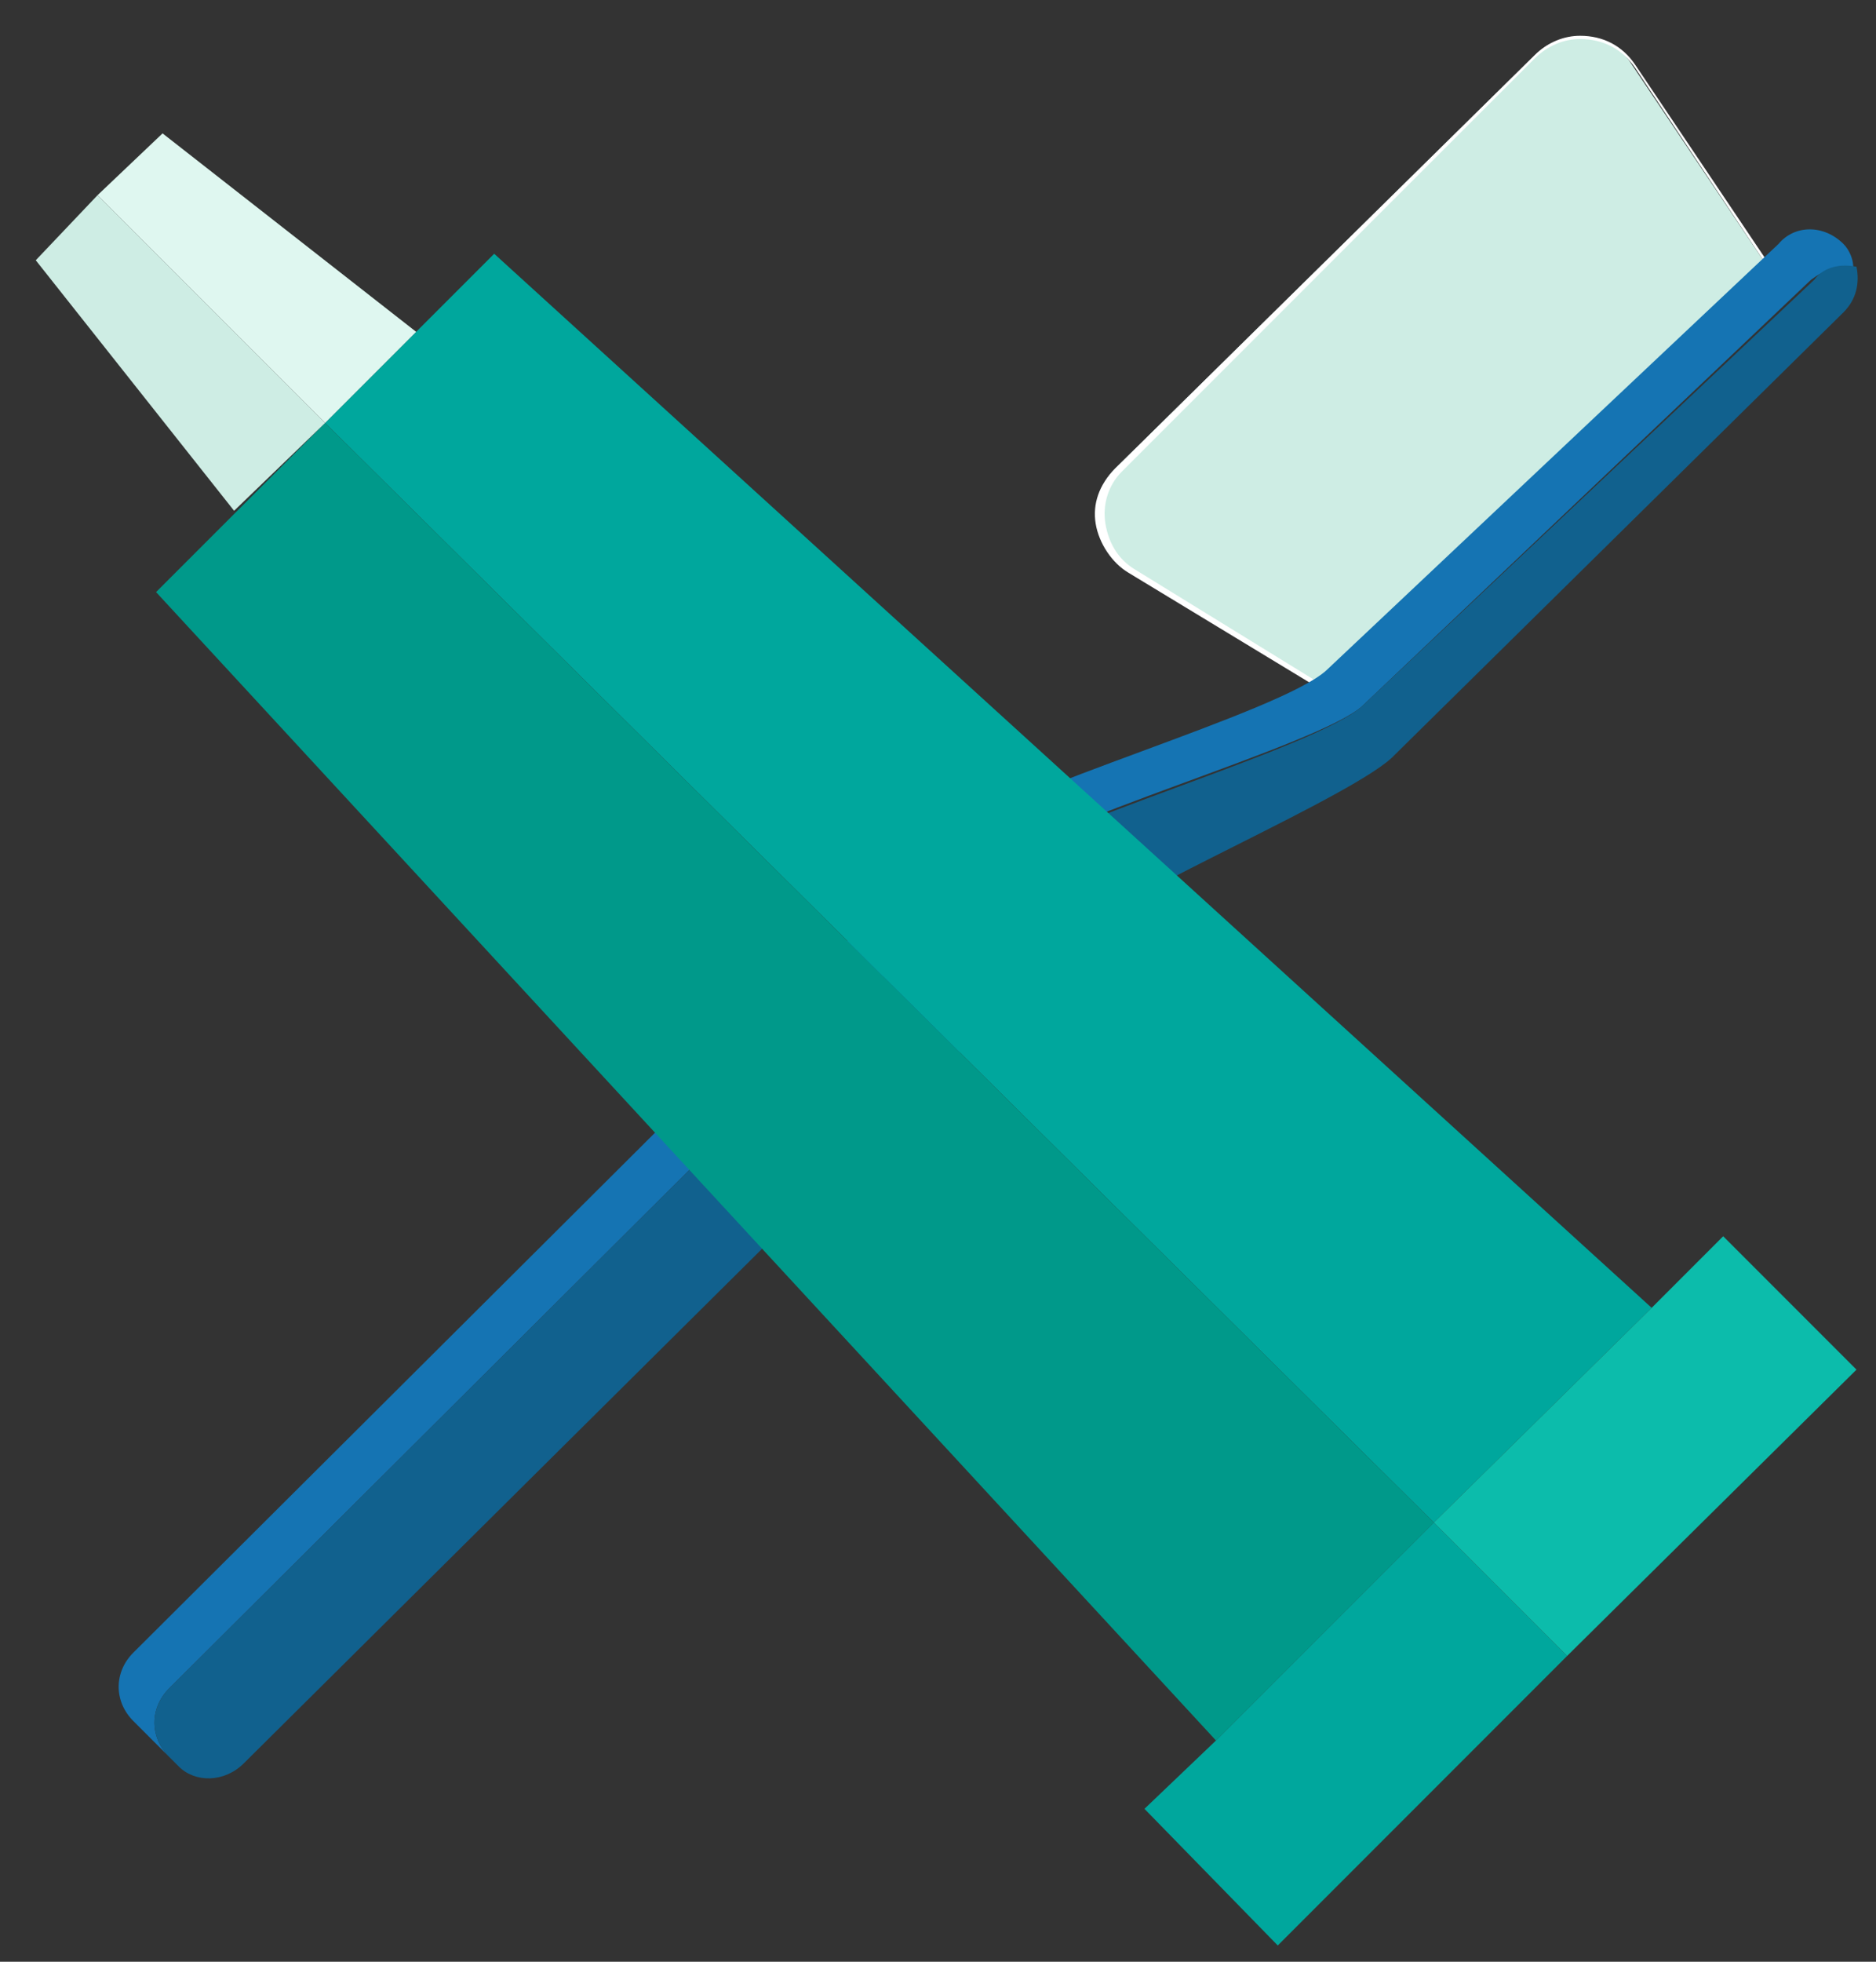 <svg xmlns="http://www.w3.org/2000/svg" xmlns:xlink="http://www.w3.org/1999/xlink" id="Layer_1" x="0px" y="0px" viewBox="0 0 57.7 60.3" style="enable-background:new 0 0 57.7 60.3;" xml:space="preserve"><rect x="0" y="0" width="57.7" height="60.3" fill="#333333" stroke="none"/><style type="text/css">	.st0{fill:#CEEDE4;}	.st1{fill:#FFFFFF;}	.st2{fill:#1574B3;}	.st3{fill:#11618E;}	.st4{fill:#00A79D;}	.st5{fill:#00998A;}	.st6{fill:#0CBCAB;}	.st7{fill:#DFF7F0;}	.st8{fill:none;}</style><g>	<g>		<g>			<path class="st0" d="M54.5,8.4L41.3,21.5l-6.6-4c-1.1-0.7-1.3-2.2-0.4-3.1L47.2,1.7c0.9-0.9,2.4-0.7,3,0.3L54.5,8.4L54.5,8.4z"></path>			<path class="st1" d="M41.3,21.6L41.3,21.6l-6.6-4c-0.5-0.3-0.9-0.9-1-1.5c-0.1-0.6,0.1-1.2,0.6-1.7L47.2,1.7    c0.4-0.4,0.9-0.6,1.4-0.6c0.7,0,1.3,0.3,1.7,0.9l4.3,6.4L41.3,21.6z M48.6,1.2c-0.5,0-1,0.2-1.4,0.6L34.5,14.5    c-0.4,0.4-0.6,1-0.5,1.6c0.1,0.6,0.4,1.1,0.9,1.4l6.5,4L54.5,8.4l-4.2-6.3C49.9,1.5,49.3,1.2,48.6,1.2L48.6,1.2z"></path>		</g>		<g>			<path class="st2" d="M5.2,51.9l25.3-25.2c1.4-1.4,10.1-3.8,11.4-5L55.7,8.6c0.4-0.3,0.9-0.5,1.3-0.4C57,8,56.9,7.7,56.7,7.5l0,0    c-0.6-0.6-1.5-0.6-2,0L40.8,20.6c-1.4,1.3-10,3.7-11.4,5L4.1,50.8c-0.6,0.6-0.6,1.5,0,2.1l1.4,1.4L5.2,54    C4.6,53.4,4.6,52.5,5.2,51.9z"></path>			<path class="st3" d="M7.5,54.2l25.7-25.5c1.2-1.2,8.6-4.3,9.7-5.5L56.7,9.6c0.4-0.4,0.5-0.9,0.4-1.4c-0.5-0.1-1,0-1.3,0.4    L41.9,21.7c-1.4,1.3-10,3.7-11.4,5L5.2,51.9c-0.6,0.6-0.6,1.5,0,2.1l0.3,0.3C6,54.8,6.9,54.8,7.5,54.2z"></path>		</g>	</g>	<g>		<polygon class="st4" points="10,13 44.1,46.8 50.8,40.2 15.2,7.8 12.8,10.2 12.8,10.2   "></polygon>		<polygon class="st5" points="10,13 10,13 4.8,18.2 37.4,53.5 44.1,46.8   "></polygon>		<polygon class="st4" points="37.4,53.5 35.2,55.6 39.3,59.8 48.2,50.9 44.1,46.8   "></polygon>		<polygon class="st6" points="53,38 50.8,40.2 44.1,46.8 48.2,50.9 57.1,42.1   "></polygon>		<polygon class="st0" points="3,6 1.1,8 7.2,15.7 10,13 10,13   "></polygon>		<polygon class="st7" points="12.8,10.2 5,4.1 3,6 10,13   "></polygon>		<polygon class="st0" points="10,13 12.8,10.2 12.8,10.2   "></polygon>	</g>	<rect x="0.1" y="0.2" class="st8" width="57.3" height="59.9"></rect></g></svg>